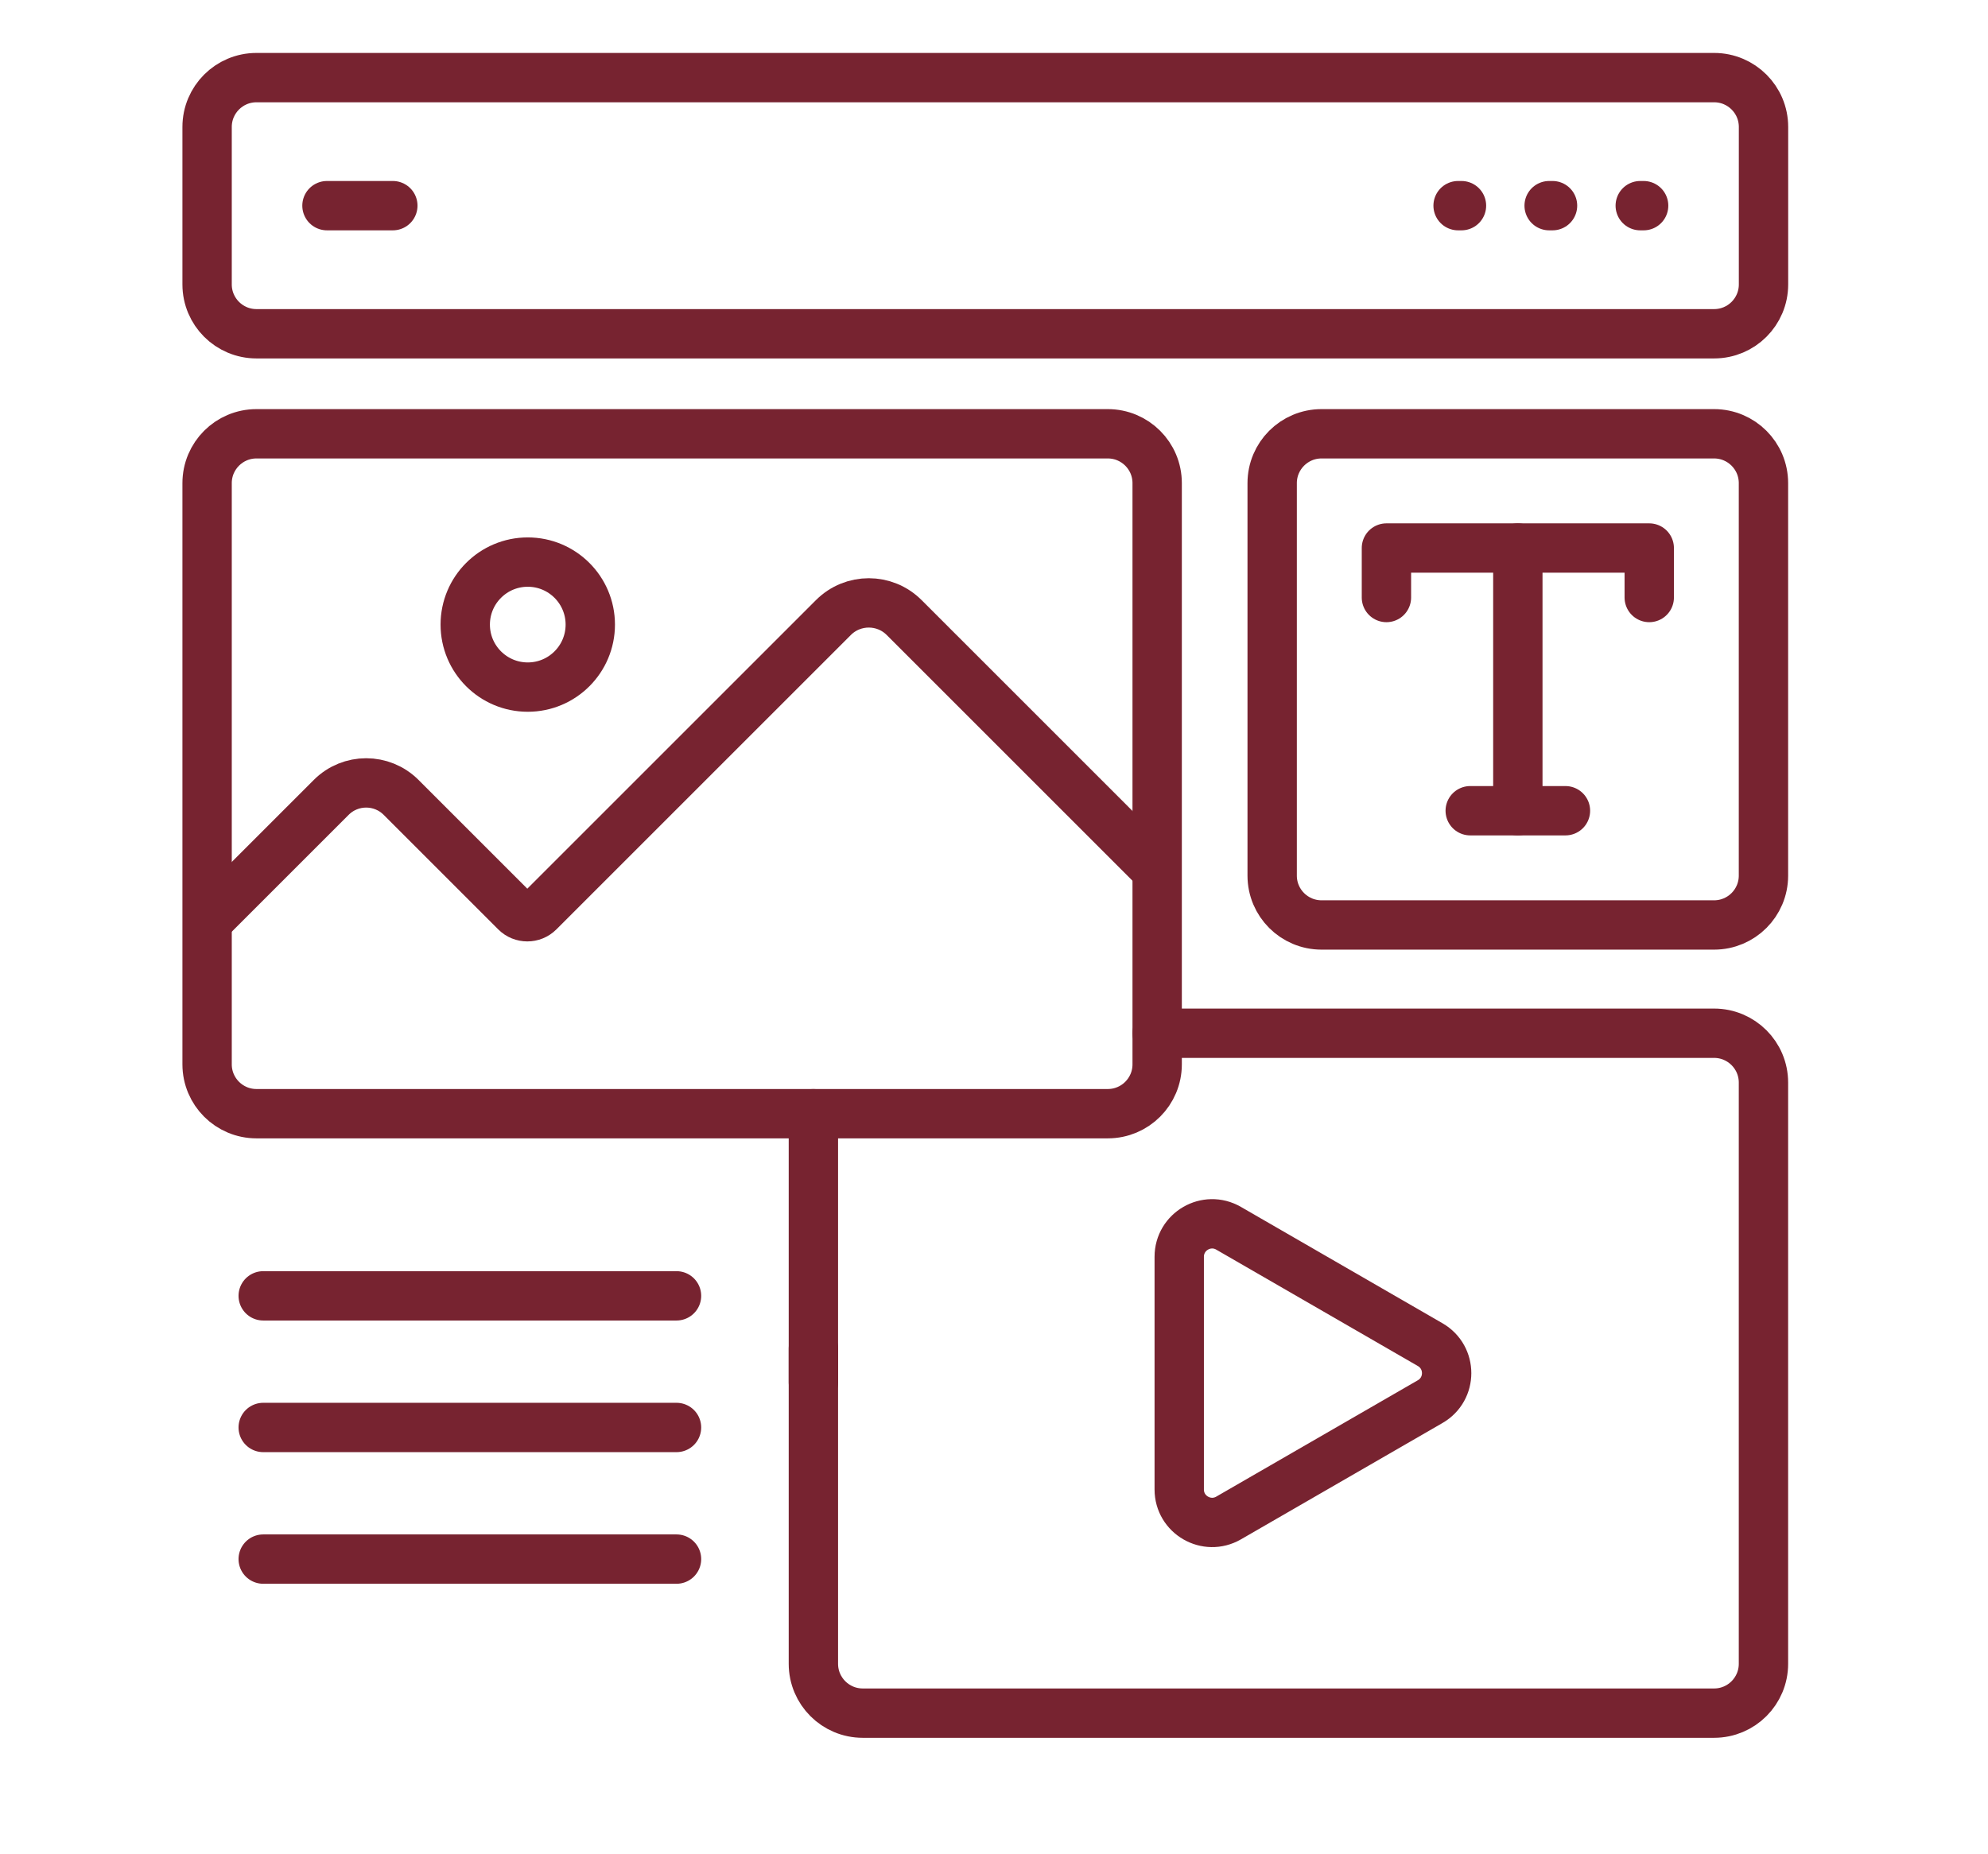 <?xml version="1.0" encoding="UTF-8"?> <svg xmlns="http://www.w3.org/2000/svg" id="Layer_1" data-name="Layer 1" viewBox="0 0 400 373.11"><defs><style> .cls-1 { stroke-linecap: round; } .cls-1, .cls-2 { fill: none; stroke: #772330; stroke-linejoin: round; stroke-width: 9.93px; } </style></defs><line class="cls-1" x1="52.96" y1="260.79" x2="136.12" y2="260.79"></line><line class="cls-1" x1="52.96" y1="287.28" x2="136.12" y2="287.28"></line><line class="cls-1" x1="52.96" y1="313.77" x2="136.12" y2="313.77"></line><polyline class="cls-1" points="278.96 120.25 278.96 110.29 331.84 110.29 331.84 120.25"></polyline><line class="cls-1" x1="305.4" y1="110.29" x2="305.4" y2="163.16"></line><line class="cls-1" x1="295.82" y1="163.16" x2="314.98" y2="163.16"></line><path class="cls-1" d="M41.67,25.55v31.69c0,5.49,4.45,9.93,9.93,9.93h293.3c5.49,0,9.93-4.45,9.93-9.93v-31.69c0-5.49-4.45-9.93-9.93-9.93H51.6c-5.49,0-9.93,4.45-9.93,9.93Z"></path><path class="cls-1" d="M255.97,118.32v57.9c0,5.49,4.45,9.93,9.93,9.93h78.99c5.49,0,9.93-4.45,9.93-9.93v-78.99c0-5.49-4.45-9.93-9.93-9.93h-78.99c-5.49,0-9.93,4.45-9.93,9.93v27.9"></path><path class="cls-2" d="M232.84,175.2l-50.92-50.92c-3.93-3.93-10.3-3.93-14.23,0l-59.25,59.25c-1.29,1.29-3.39,1.29-4.68,0l-23.06-23.06c-3.88-3.88-10.17-3.88-14.05,0l-24.98,24.98"></path><circle class="cls-1" cx="106.19" cy="125.7" r="12.58"></circle><path class="cls-1" d="M287.76,270.61l-40.56-23.42c-4.42-2.55-9.93.64-9.93,5.74v46.83c0,5.1,5.52,8.28,9.93,5.74l40.56-23.42c4.42-2.55,4.42-8.92,0-11.47Z"></path><line class="cls-1" x1="163.66" y1="224.14" x2="163.66" y2="278.21"></line><path class="cls-1" d="M163.66,271.39v63.45c0,5.49,4.45,9.93,9.93,9.93h171.3c5.49,0,9.93-4.45,9.93-9.93v-116.97c0-5.49-4.45-9.93-9.93-9.93h-112.06"></path><path class="cls-1" d="M124.93,87.3H51.6c-5.49,0-9.93,4.45-9.93,9.93v116.97c0,5.49,4.45,9.93,9.93,9.93h171.3c5.49,0,9.93-4.45,9.93-9.93v-116.97c0-5.49-4.45-9.93-9.93-9.93h-104.79"></path><g><line class="cls-1" x1="293.38" y1="41.39" x2="294.06" y2="41.39"></line><line class="cls-1" x1="311.7" y1="41.39" x2="312.38" y2="41.39"></line><line class="cls-1" x1="330.03" y1="41.39" x2="330.71" y2="41.39"></line></g><line class="cls-1" x1="65.79" y1="41.39" x2="79.04" y2="41.39"></line></svg> 